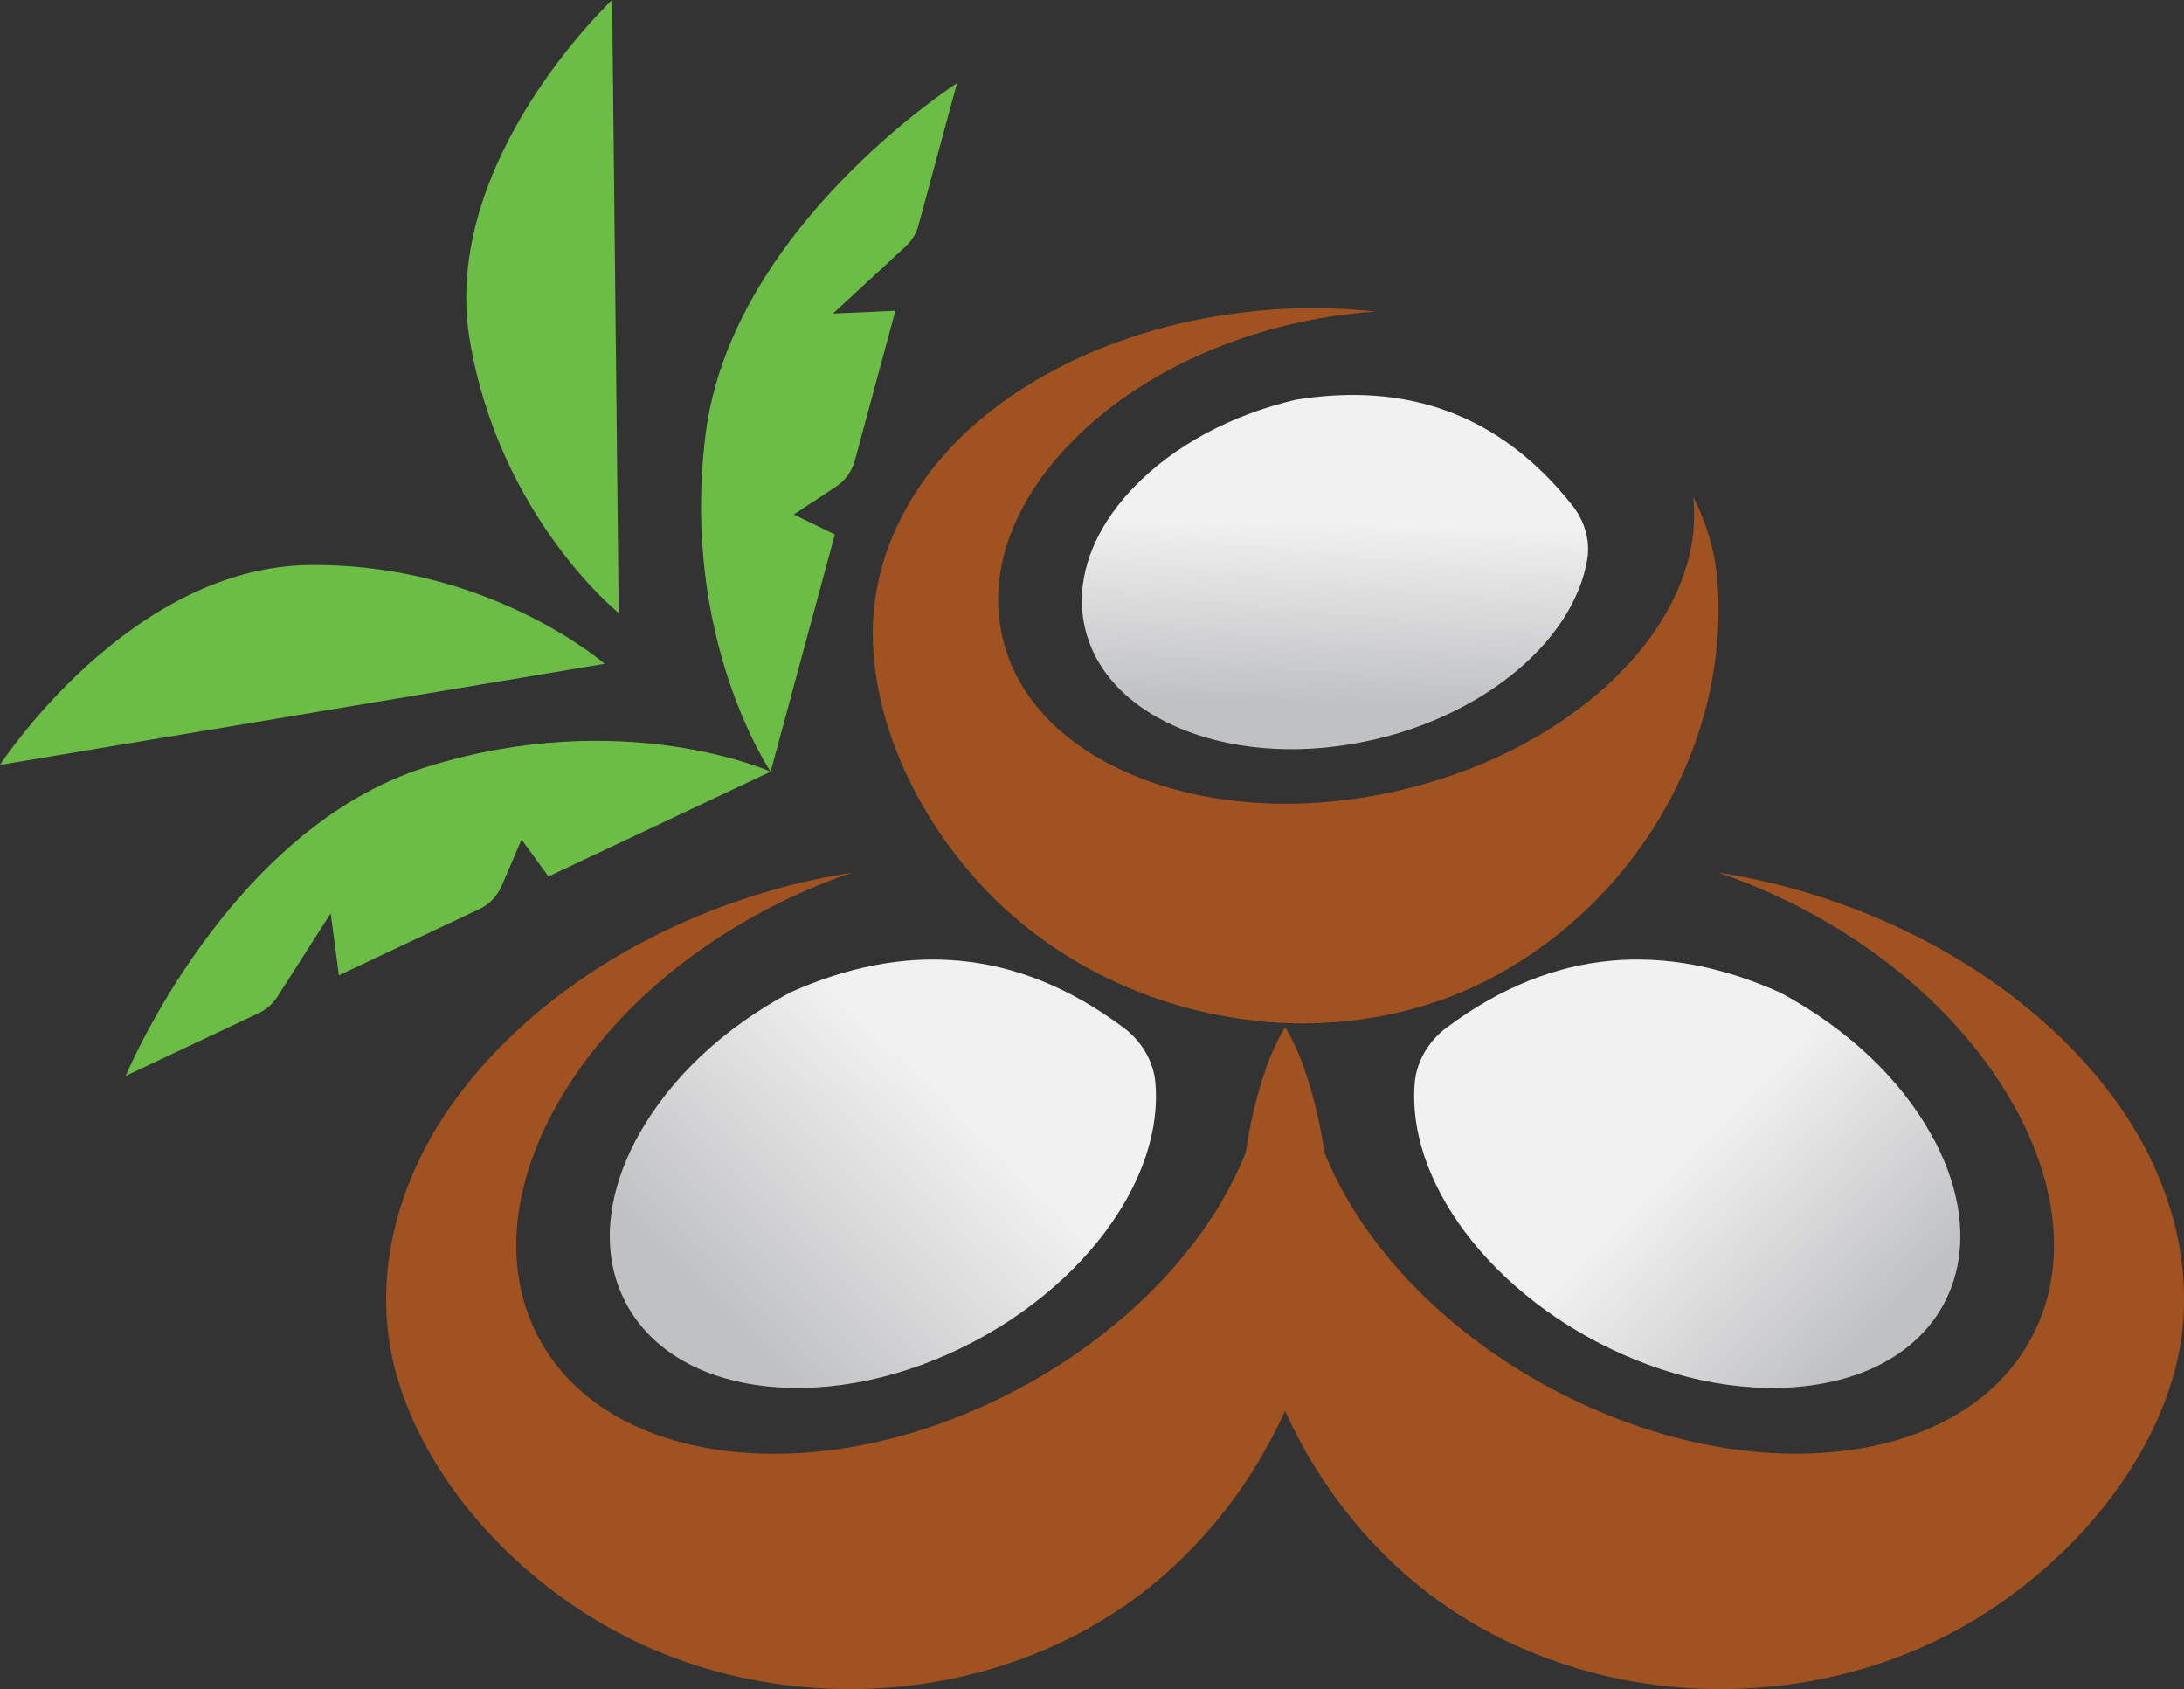<?xml version="1.0" encoding="UTF-8"?>
<svg id="Layer_2" data-name="Layer 2" xmlns="http://www.w3.org/2000/svg" xmlns:xlink="http://www.w3.org/1999/xlink" viewBox="0 0 569.23 440.14">
  <rect x="0" y="0" width="569.23" height="440.14" fill="#333333" stroke="none"/>
  <defs>
    <style>
      .cls-1 {
        fill: url(#linear-gradient-2);
      }

      .cls-2 {
        fill: #a05320;
      }

      .cls-3 {
        fill: url(#linear-gradient-3);
      }

      .cls-4 {
        fill: #6cbd45;
      }

      .cls-5 {
        fill: url(#linear-gradient);
      }
    </style>
    <linearGradient id="linear-gradient" x1="348.21" y1="136.18" x2="347.28" y2="183.33" gradientUnits="userSpaceOnUse">
      <stop offset="0" stop-color="#f1f1f1"/>
      <stop offset="1" stop-color="#c0c1c3"/>
    </linearGradient>
    <linearGradient id="linear-gradient-2" x1="437.72" y1="301.98" x2="485.79" y2="349.13" xlink:href="#linear-gradient"/>
    <linearGradient id="linear-gradient-3" x1="247.46" y1="286.35" x2="190.14" y2="344.6" xlink:href="#linear-gradient"/>
  </defs>
  <g id="Layer_1-2" data-name="Layer 1">
    <g>
      <path class="cls-2" d="M447.59,166.91c-2.84,35.34-24.27,68.03-55.06,85.83-.69.41-1.41.79-2.1,1.18-2.58,1.43-5.22,2.71-7.9,3.91-6.65,2.94-13.63,5.14-20.77,6.6-6.96,1.43-14.09,2.17-21.23,2.25-1.64,0-3.3-.03-4.96-.08-.43-.03-.87-.03-1.3-.08-.59,0-1.18-.03-1.76-.08-1.07-.08-2.12-.15-3.2-.26-26.16-2.33-51.66-13.63-70.35-32.2-17.52-17.39-30.89-42.5-31.48-67.57-.51-22.94,11.59-43.76,29.08-57.95,19.74-16.09,46.8-25.96,76.08-27.85,7.37-.46,14.68-.38,21.81.18.08,0,.15,0,.2.03.23,0,.41.03.61.05,1.15.1,2.3.2,3.4.31-1.02.05-2.05.15-3.09.23l-.64.05c-.05,0-.08.03-.13.03-5.96.56-12.02,1.53-18.13,2.97-23.2,5.42-43.68,16.47-57.87,31.25-.54.54-1.05,1.07-1.56,1.61-11.84,12.97-17.72,27.34-17.03,41.15.13,2.58.51,5.14,1.07,7.65,3.76,16.09,16.52,29.1,35.98,36.65,19.51,7.57,43.35,8.75,67.21,3.27.18-.05.38-.1.59-.15,7.57-1.76,14.76-4.12,21.48-6.96,20.02-8.44,36.01-21.18,45.47-35.55,4.58-6.98,7.67-14.32,8.93-21.79.66-4.04.82-8.11.36-12.15,3.71,7.29,5.91,15.04,6.42,23.07.31,4.83.26,9.64-.13,14.4Z"/>
      <path class="cls-5" d="M409.81,131.69c3.13,3.95,4.7,9.06,3.89,14.04,0,.03,0,.06-.01.09-.91,5.43-3.16,10.78-6.5,15.87-6.9,10.47-18.54,19.75-33.14,25.9-4.89,2.07-10.13,3.78-15.64,5.07-.16.03-.3.07-.44.1-17.39,3.99-34.75,3.13-48.97-2.37-14.18-5.5-23.47-14.99-26.21-26.71-.41-1.83-.69-3.69-.78-5.57-.51-10.06,3.77-20.54,12.41-29.98.37-.4.74-.78,1.12-1.18,10.35-10.77,25.27-18.83,42.18-22.78,28.45-4.6,52.88,3.3,72.08,27.51Z"/>
      <path class="cls-2" d="M340.53,266.67c-1.64,0-3.3-.03-4.96-.08,2.2-3.68,4.78-7.19,7.72-10.46-1.33,3.4-2.22,6.93-2.76,10.54Z"/>
      <path class="cls-2" d="M566.38,358.74c-7.93,27.24-29.84,50.82-54.06,64.73-26.9,15.47-59.54,20.18-89.87,14.12-10.87-2.2-21.48-5.78-31.4-10.72-7.37-3.68-14.37-8.11-20.79-13.27-2.58-2.07-5.09-4.25-7.49-6.55-.64-.64-1.33-1.25-1.97-1.92-10.84-10.82-19.59-23.6-25.86-37.47-9.51-21.05-13.32-44.6-10.18-67.54.2-1.61.46-3.25.77-4.86.97-5.29,2.33-10.56,4.07-15.75.05-.18.13-.36.18-.51,1.36-3.96,3.07-7.72,5.17-11.33,2.07,3.58,3.81,7.37,5.14,11.3.41,5.57,1.61,11.28,3.5,16.98.46,1.38.97,2.76,1.53,4.14,6.75,17.08,19.87,34.04,37.87,47.95,6.52,5.06,13.71,9.72,21.46,13.86.23.1.43.23.61.31,24.5,12.94,50.92,18.57,74.45,15.98,23.48-2.61,41.2-13.15,50-29.64,1.36-2.58,2.51-5.27,3.4-8.03,4.78-14.91,2.53-32.35-6.67-49.95-.38-.77-.79-1.48-1.23-2.23-11.23-20.31-30.41-38.34-54.22-51.02-6.27-3.32-12.61-6.16-18.95-8.52-.05,0-.08-.03-.15-.05l-.66-.26c-1.13-.38-2.22-.77-3.32-1.15,1.25.23,2.53.43,3.81.66.23.03.43.08.66.13.1,0,.15,0,.23.03,8,1.46,16.01,3.5,23.91,6.16,31.48,10.56,58.21,29.23,75.14,52.55,14.99,20.61,22.2,46.88,14.94,71.84Z"/>
      <path class="cls-1" d="M377.08,267.74c-4.57,3.41-7.78,8.55-8.33,14.22,0,.03,0,.06,0,.1-.58,6.2.32,12.71,2.49,19.25,4.5,13.46,14.54,26.99,28.71,37.95,4.75,3.68,9.98,7.08,15.63,10.09.17.08.31.17.45.24,17.85,9.42,37.09,13.53,54.24,11.64,17.1-1.9,30.02-9.57,36.43-21.59.98-1.88,1.83-3.84,2.47-5.86,3.48-10.85,1.84-23.56-4.86-36.39-.28-.55-.58-1.07-.89-1.61-8.19-14.79-22.16-27.93-39.51-37.17-29.77-13.3-58.79-11.76-86.83,9.14Z"/>
      <path class="cls-2" d="M329.31,266.18c-.56-3.43-1.48-6.8-2.71-10.05,2.89,3.25,5.47,6.73,7.67,10.38-.59,0-1.18-.03-1.76-.08-1.07-.08-2.12-.15-3.2-.26Z"/>
      <path class="cls-2" d="M334.93,367.66c-6.27,13.86-15.01,26.65-25.86,37.47-.64.66-1.3,1.28-1.97,1.92-2.4,2.3-4.91,4.48-7.49,6.55-6.42,5.17-13.43,9.59-20.77,13.27-9.92,4.94-20.54,8.52-31.43,10.72-30.33,6.06-62.96,1.36-89.87-14.12-24.19-13.91-46.14-37.49-54.06-64.73-7.24-24.96-.05-51.22,14.94-71.84,16.93-23.32,43.65-41.99,75.14-52.55,7.93-2.66,15.93-4.71,23.91-6.16.08-.03.15-.03.23-.03.23-.05.43-.1.69-.13,1.28-.23,2.53-.43,3.79-.66-1.07.38-2.2.77-3.32,1.15l-.66.26c-.05.03-.1.05-.15.05-6.34,2.35-12.68,5.19-18.95,8.52-23.81,12.68-42.99,30.71-54.22,51.02-.41.74-.84,1.46-1.23,2.23-9.18,17.59-11.43,35.04-6.65,49.95.87,2.76,2.02,5.45,3.38,8.03,8.8,16.5,26.52,27.03,50,29.64,23.53,2.58,49.95-3.04,74.45-15.98.2-.08.38-.2.61-.31,7.77-4.14,14.94-8.8,21.46-13.86,18-13.91,31.12-30.84,37.87-47.93.56-1.38,1.07-2.79,1.53-4.17,1.89-5.7,3.09-11.38,3.48-16.96,1.36-3.96,3.07-7.72,5.17-11.33,2.07,3.58,3.81,7.37,5.14,11.3.08.18.15.36.2.54,1.74,5.19,3.09,10.46,4.07,15.75.28,1.61.54,3.22.77,4.83,3.17,22.94-.64,46.49-10.18,67.57Z"/>
      <path class="cls-3" d="M292.79,267.74c4.57,3.41,7.78,8.55,8.33,14.22,0,.03,0,.06,0,.1.58,6.2-.32,12.71-2.49,19.25-4.5,13.46-14.54,26.99-28.71,37.95-4.75,3.68-9.98,7.08-15.63,10.09-.17.08-.31.17-.45.24-17.85,9.42-37.09,13.53-54.24,11.64-17.1-1.9-30.02-9.57-36.43-21.59-.98-1.88-1.83-3.84-2.47-5.86-3.48-10.85-1.84-23.56,4.86-36.39.28-.55.58-1.07.89-1.61,8.19-14.79,22.16-27.93,39.51-37.17,29.77-13.3,58.79-11.76,86.83,9.14Z"/>
      <g>
        <path class="cls-4" d="M200.86,201.08l16.73-61.8-10.7-5.22,10.94-7.2c2.46-1.62,4.21-4.02,4.96-6.79l10.58-39.09-16.27.73,18.92-17.47c1.64-1.51,2.81-3.43,3.38-5.55l10.02-37.01s-58.75,37.64-65.51,91.43c-6.69,53.35,16.96,87.96,16.96,87.96Z"/>
        <path class="cls-4" d="M200.86,201.08l-57.91,27.31-7.01-9.62-5.17,12.03c-1.16,2.7-3.22,4.85-5.81,6.08l-36.63,17.27-2.14-16.14-13.88,21.69c-1.2,1.88-2.88,3.37-4.87,4.3l-34.68,16.36s26.74-64.44,78.52-80.54c51.35-15.95,89.57,1.26,89.57,1.26Z"/>
        <path class="cls-4" d="M161.26,159.76L159.54,0s-44.89,42.05-37.11,88.58c7.73,46.16,38.83,71.17,38.83,71.17Z"/>
        <path class="cls-4" d="M157.58,172.98L0,199.32s33.52-51.58,80.7-52.08c46.8-.5,76.88,25.73,76.88,25.73Z"/>
      </g>
    </g>
  </g>
</svg>